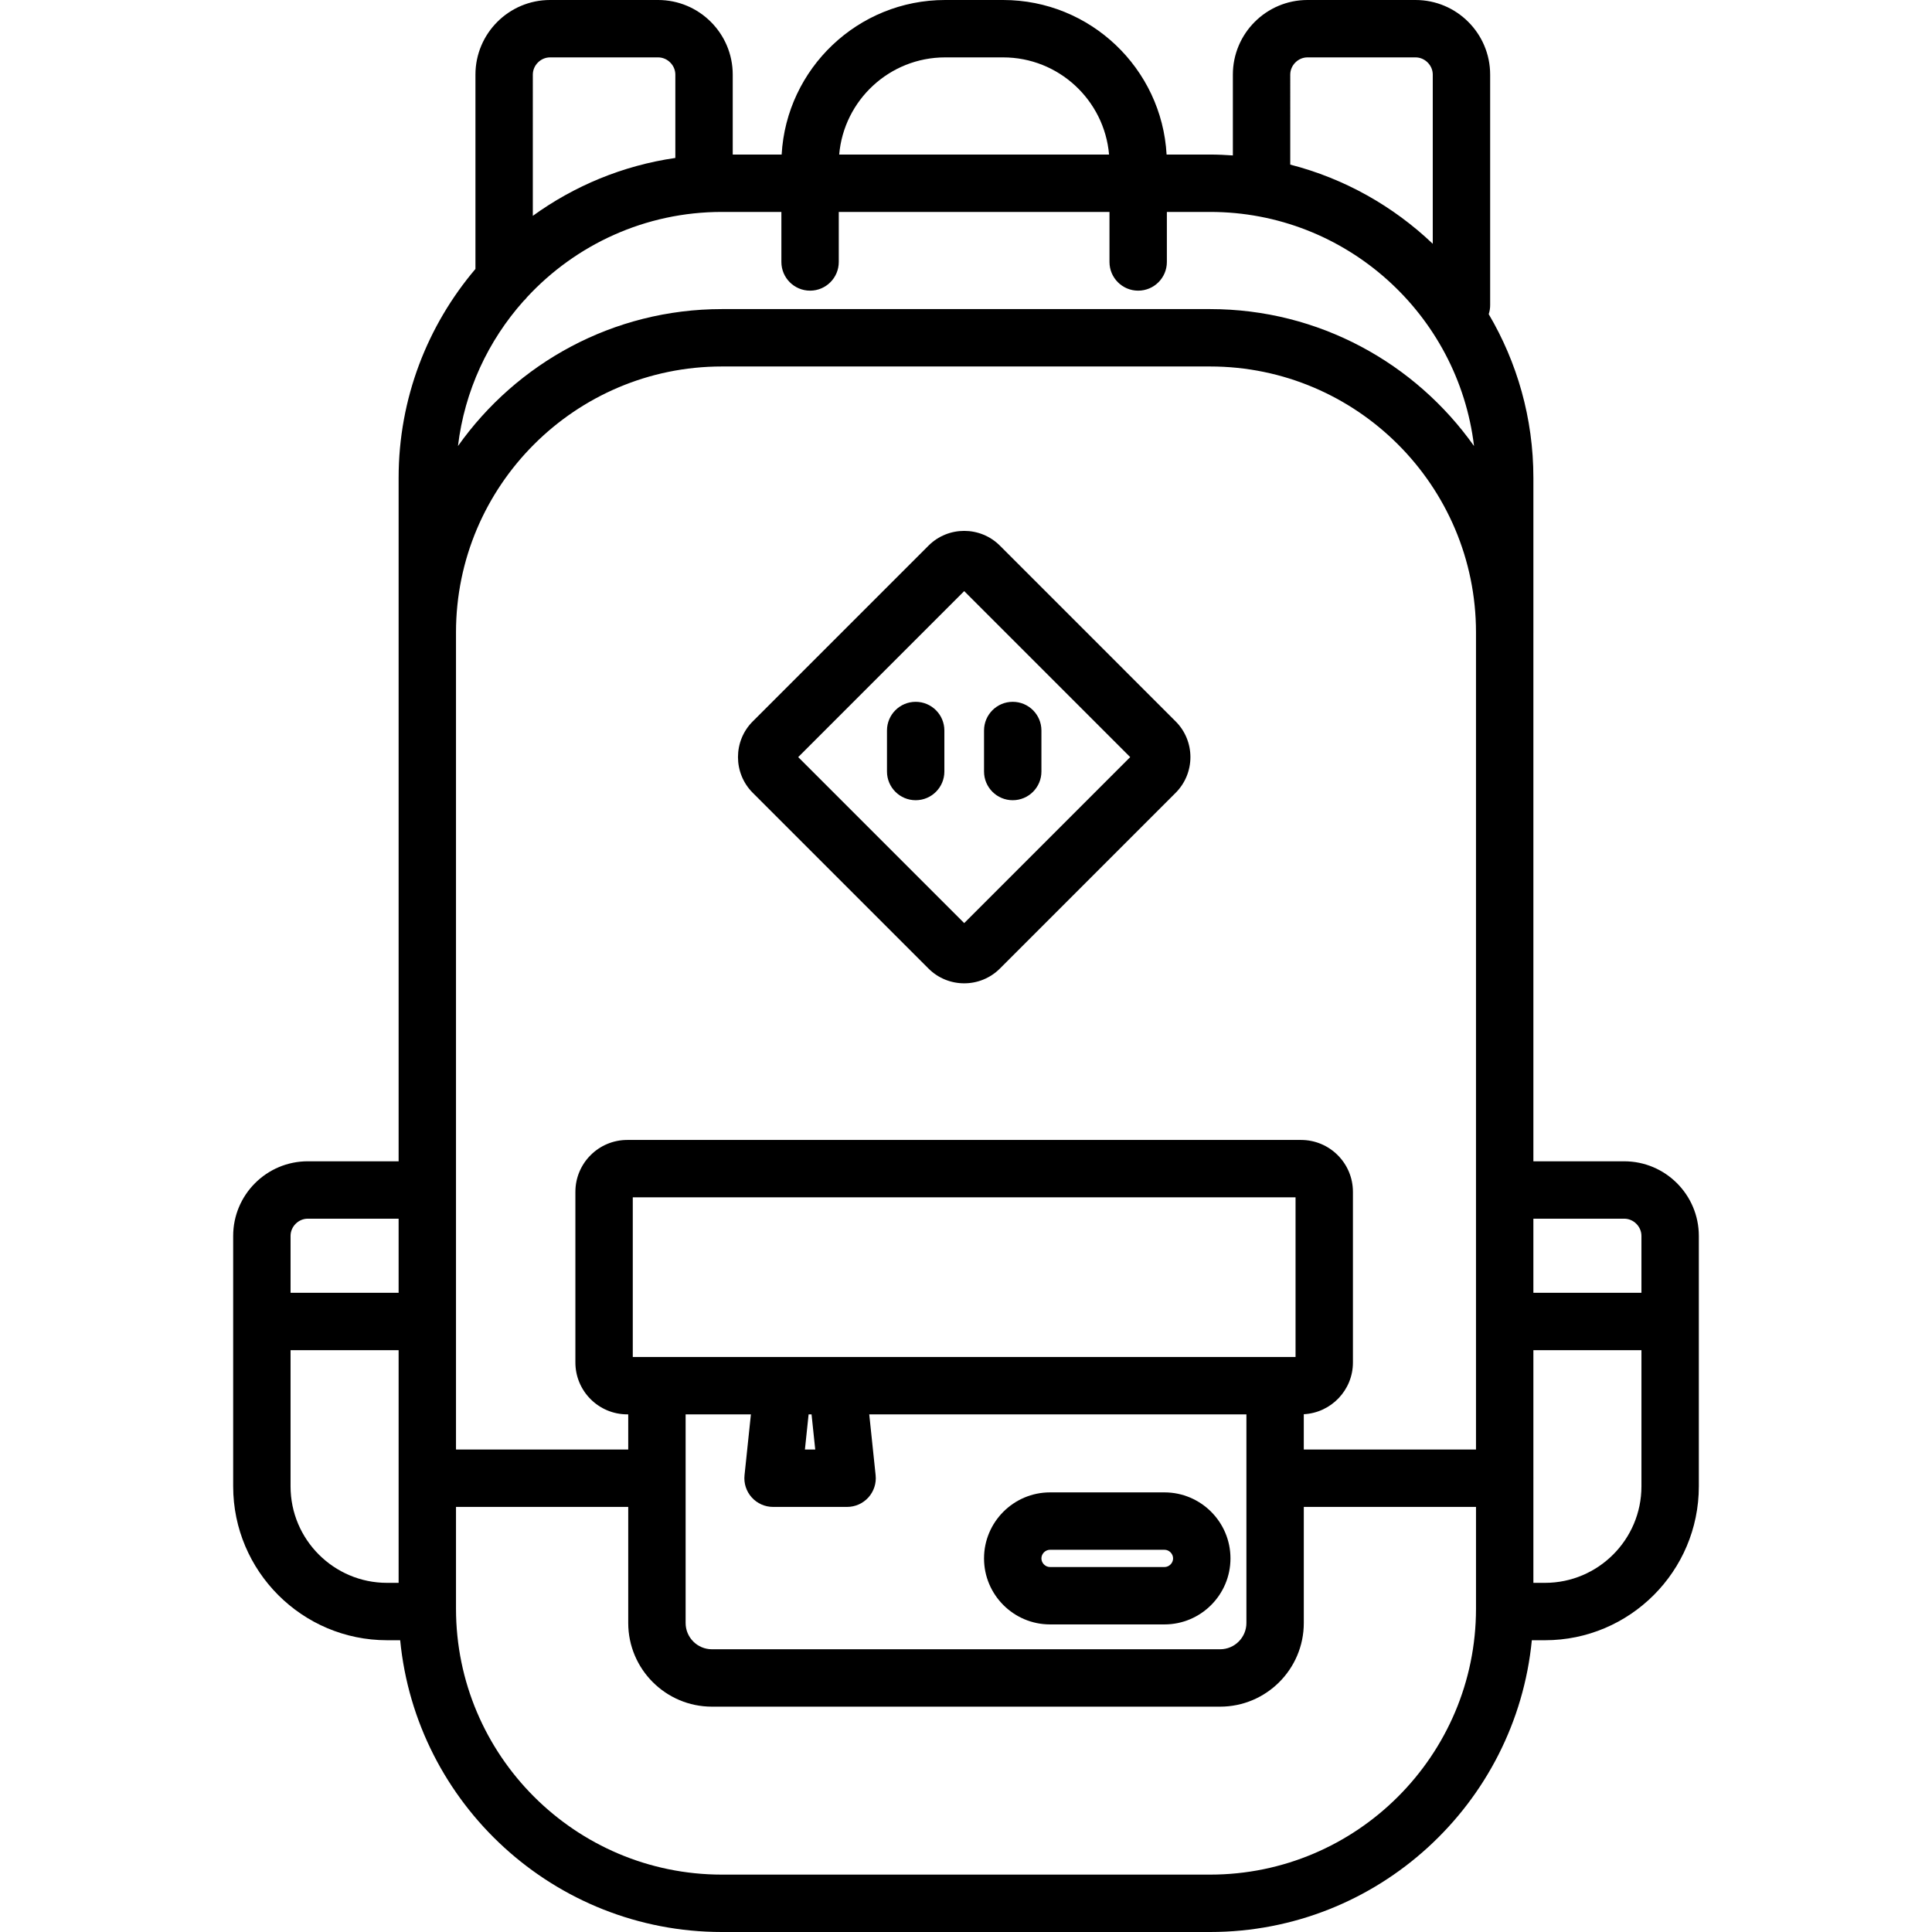 <?xml version="1.0" encoding="iso-8859-1"?>
<!-- Generator: Adobe Illustrator 19.0.0, SVG Export Plug-In . SVG Version: 6.00 Build 0)  -->
<svg version="1.1" id="Layer_1" xmlns="http://www.w3.org/2000/svg" xmlns:xlink="http://www.w3.org/1999/xlink" x="0px" y="0px"
	 viewBox="0 0 512 512" style="enable-background:new 0 0 512 512;" xml:space="preserve">
<g>
	<g>
		<path d="M311.56,191.179l-46.575-46.576c-5.217-5.217-13.706-5.217-18.924,0l-46.575,46.575c-5.217,5.216-5.217,13.705,0,18.924
			l46.575,46.575c2.609,2.609,6.035,3.912,9.461,3.912c3.426,0,6.853-1.305,9.462-3.912l46.575-46.575
			C316.777,204.884,316.776,196.395,311.56,191.179z M255.523,244.63l-43.99-43.99l43.99-43.991l43.99,43.99L255.523,244.63z"/>
	</g>
</g>
<g>
	<g>
		<path d="M242.663,185.989c-4.199,0-7.604,3.405-7.604,7.604v10.868c0,4.199,3.405,7.604,7.604,7.604s7.604-3.405,7.604-7.604
			v-10.868C250.267,189.393,246.863,185.989,242.663,185.989z"/>
	</g>
</g>
<g>
	<g>
		<path d="M268.383,185.989c-4.2,0-7.604,3.405-7.604,7.604v10.868c0,4.199,3.404,7.604,7.604,7.604c4.2,0,7.604-3.405,7.604-7.604
			v-10.868C275.987,189.393,272.584,185.989,268.383,185.989z"/>
	</g>
</g>
<g>
	<g>
		<path d="M430.437,307.756h-24.074V167.587v-40.956c0-15.822-4.328-30.645-11.838-43.378c0.244-0.746,0.381-1.54,0.381-2.367V19.77
			c0-10.901-8.869-19.77-19.77-19.77h-28.645c-10.901,0-19.77,8.869-19.77,19.77v21.422c-1.996-0.14-4.003-0.236-6.034-0.236
			h-11.529C307.891,18.159,288.948,0,265.841,0h-15.375c-23.108,0-42.051,18.159-43.319,40.956h-12.965V19.77
			c0-10.901-8.869-19.77-19.77-19.77h-28.645c-10.901,0-19.77,8.869-19.77,19.77v51.506c-12.683,14.943-20.358,34.264-20.358,55.355
			v40.956v140.167H81.563c-10.901,0-19.77,8.869-19.77,19.77v66.38c0,22.483,18.291,40.774,40.774,40.774h3.484
			C110.265,478.014,146.89,512,191.313,512h129.375c44.422,0,81.048-33.986,85.262-77.32h3.484
			c22.483,0,40.774-18.291,40.774-40.774v-66.38C450.207,316.624,441.338,307.756,430.437,307.756z M105.638,385.369v34.103h-3.071
			c-14.098,0-25.567-11.469-25.567-25.567v-36.094h28.638V385.369z M105.638,342.605H77.001v-15.079
			c0-2.474,2.089-4.562,4.562-4.562h24.075V342.605z M341.93,19.77c0-2.473,2.09-4.562,4.562-4.562h28.645
			c2.473,0,4.562,2.09,4.562,4.562v44.837c-10.446-9.943-23.376-17.297-37.769-20.983V19.77z M250.465,15.208h15.375
			c14.719,0,26.832,11.344,28.071,25.748h-71.517C223.635,26.552,235.746,15.208,250.465,15.208z M141.204,19.77
			c0-2.473,2.09-4.562,4.562-4.562h28.645c2.473,0,4.562,2.09,4.562,4.562v22.087c-13.958,2.023-26.828,7.426-37.769,15.345V19.77z
			 M138.698,79.823c0.364-0.331,0.696-0.695,0.991-1.088c12.878-13.871,31.25-22.572,51.625-22.572h15.762v13.26
			c0,4.199,3.405,7.604,7.604,7.604s7.604-3.405,7.604-7.604v-13.26h71.741v13.26c0,4.199,3.404,7.604,7.604,7.604
			s7.604-3.405,7.604-7.604v-13.26h11.457c36.002,0,65.766,27.145,69.946,62.041c-15.531-21.934-41.085-36.292-69.946-36.292
			H191.313c-28.861,0-54.415,14.359-69.946,36.292C123.12,103.569,129.367,90.301,138.698,79.823z M120.844,315.36V167.587
			c0-38.856,31.611-70.467,70.467-70.467h129.375c38.855,0,70.467,31.611,70.467,70.467v147.771v68.781h-45.636v-9.356h0.002
			c7.241-0.379,13.021-6.373,13.021-13.707v-45.232c0-7.579-6.165-13.744-13.744-13.744H166.228
			c-7.579,0-13.744,6.165-13.744,13.744v45.232c0,7.579,6.165,13.744,13.744,13.744h0.259v9.32h-45.642V315.36z M199.218,396.833
			c1.442,1.601,3.496,2.515,5.65,2.515h19.622c2.154,0,4.209-0.915,5.65-2.515c1.442-1.602,2.136-3.739,1.912-5.882l-1.692-16.131
			h99.952v55.287c0,3.841-3.125,6.965-6.965,6.965H188.66c-3.841,0-6.965-3.125-6.965-6.965V374.82h17.303l-1.692,16.131
			C197.08,393.094,197.775,395.232,199.218,396.833z M213.311,384.141l0.978-9.32h0.78l0.977,9.32H213.311z M221.916,359.613
			h-14.475h-39.748v-42.304h175.64v42.304h-0.001H221.916z M391.156,426.325c-0.001,38.856-31.612,70.467-70.468,70.467H191.313
			c-38.856,0-70.467-31.611-70.467-70.467v-26.976h45.642v30.759c0,12.226,9.947,22.173,22.173,22.173h134.686
			c12.227,0,22.173-9.947,22.173-22.173v-30.759h45.636V426.325z M406.363,322.964h24.074c2.473,0,4.562,2.09,4.562,4.562v15.079
			h-28.637V322.964z M435,393.905c-0.001,14.098-11.47,25.567-25.567,25.567h-3.07v-27.609c0.001-0.039,0.006-0.078,0.006-0.118
			c0-0.04-0.005-0.078-0.006-0.118v-6.259v-27.557H435V393.905z"/>
	</g>
</g>
<g>
	<g>
		<path d="M308.592,395.498h-30.319c-9.647,0-17.495,7.848-17.495,17.495s7.849,17.495,17.495,17.495h30.319
			c9.648,0,17.496-7.848,17.496-17.495S318.24,395.498,308.592,395.498z M308.592,415.281h-30.319c-1.24,0-2.287-1.047-2.287-2.287
			c0.001-1.24,1.048-2.287,2.287-2.287h30.319c1.241,0,2.288,1.047,2.288,2.287C310.88,414.233,309.833,415.281,308.592,415.281z"/>
	</g>
</g>
<g>
</g>
<g>
</g>
<g>
</g>
<g>
</g>
<g>
</g>
<g>
</g>
<g>
</g>
<g>
</g>
<g>
</g>
<g>
</g>
<g>
</g>
<g>
</g>
<g>
</g>
<g>
</g>
<g>
</g>
</svg>
